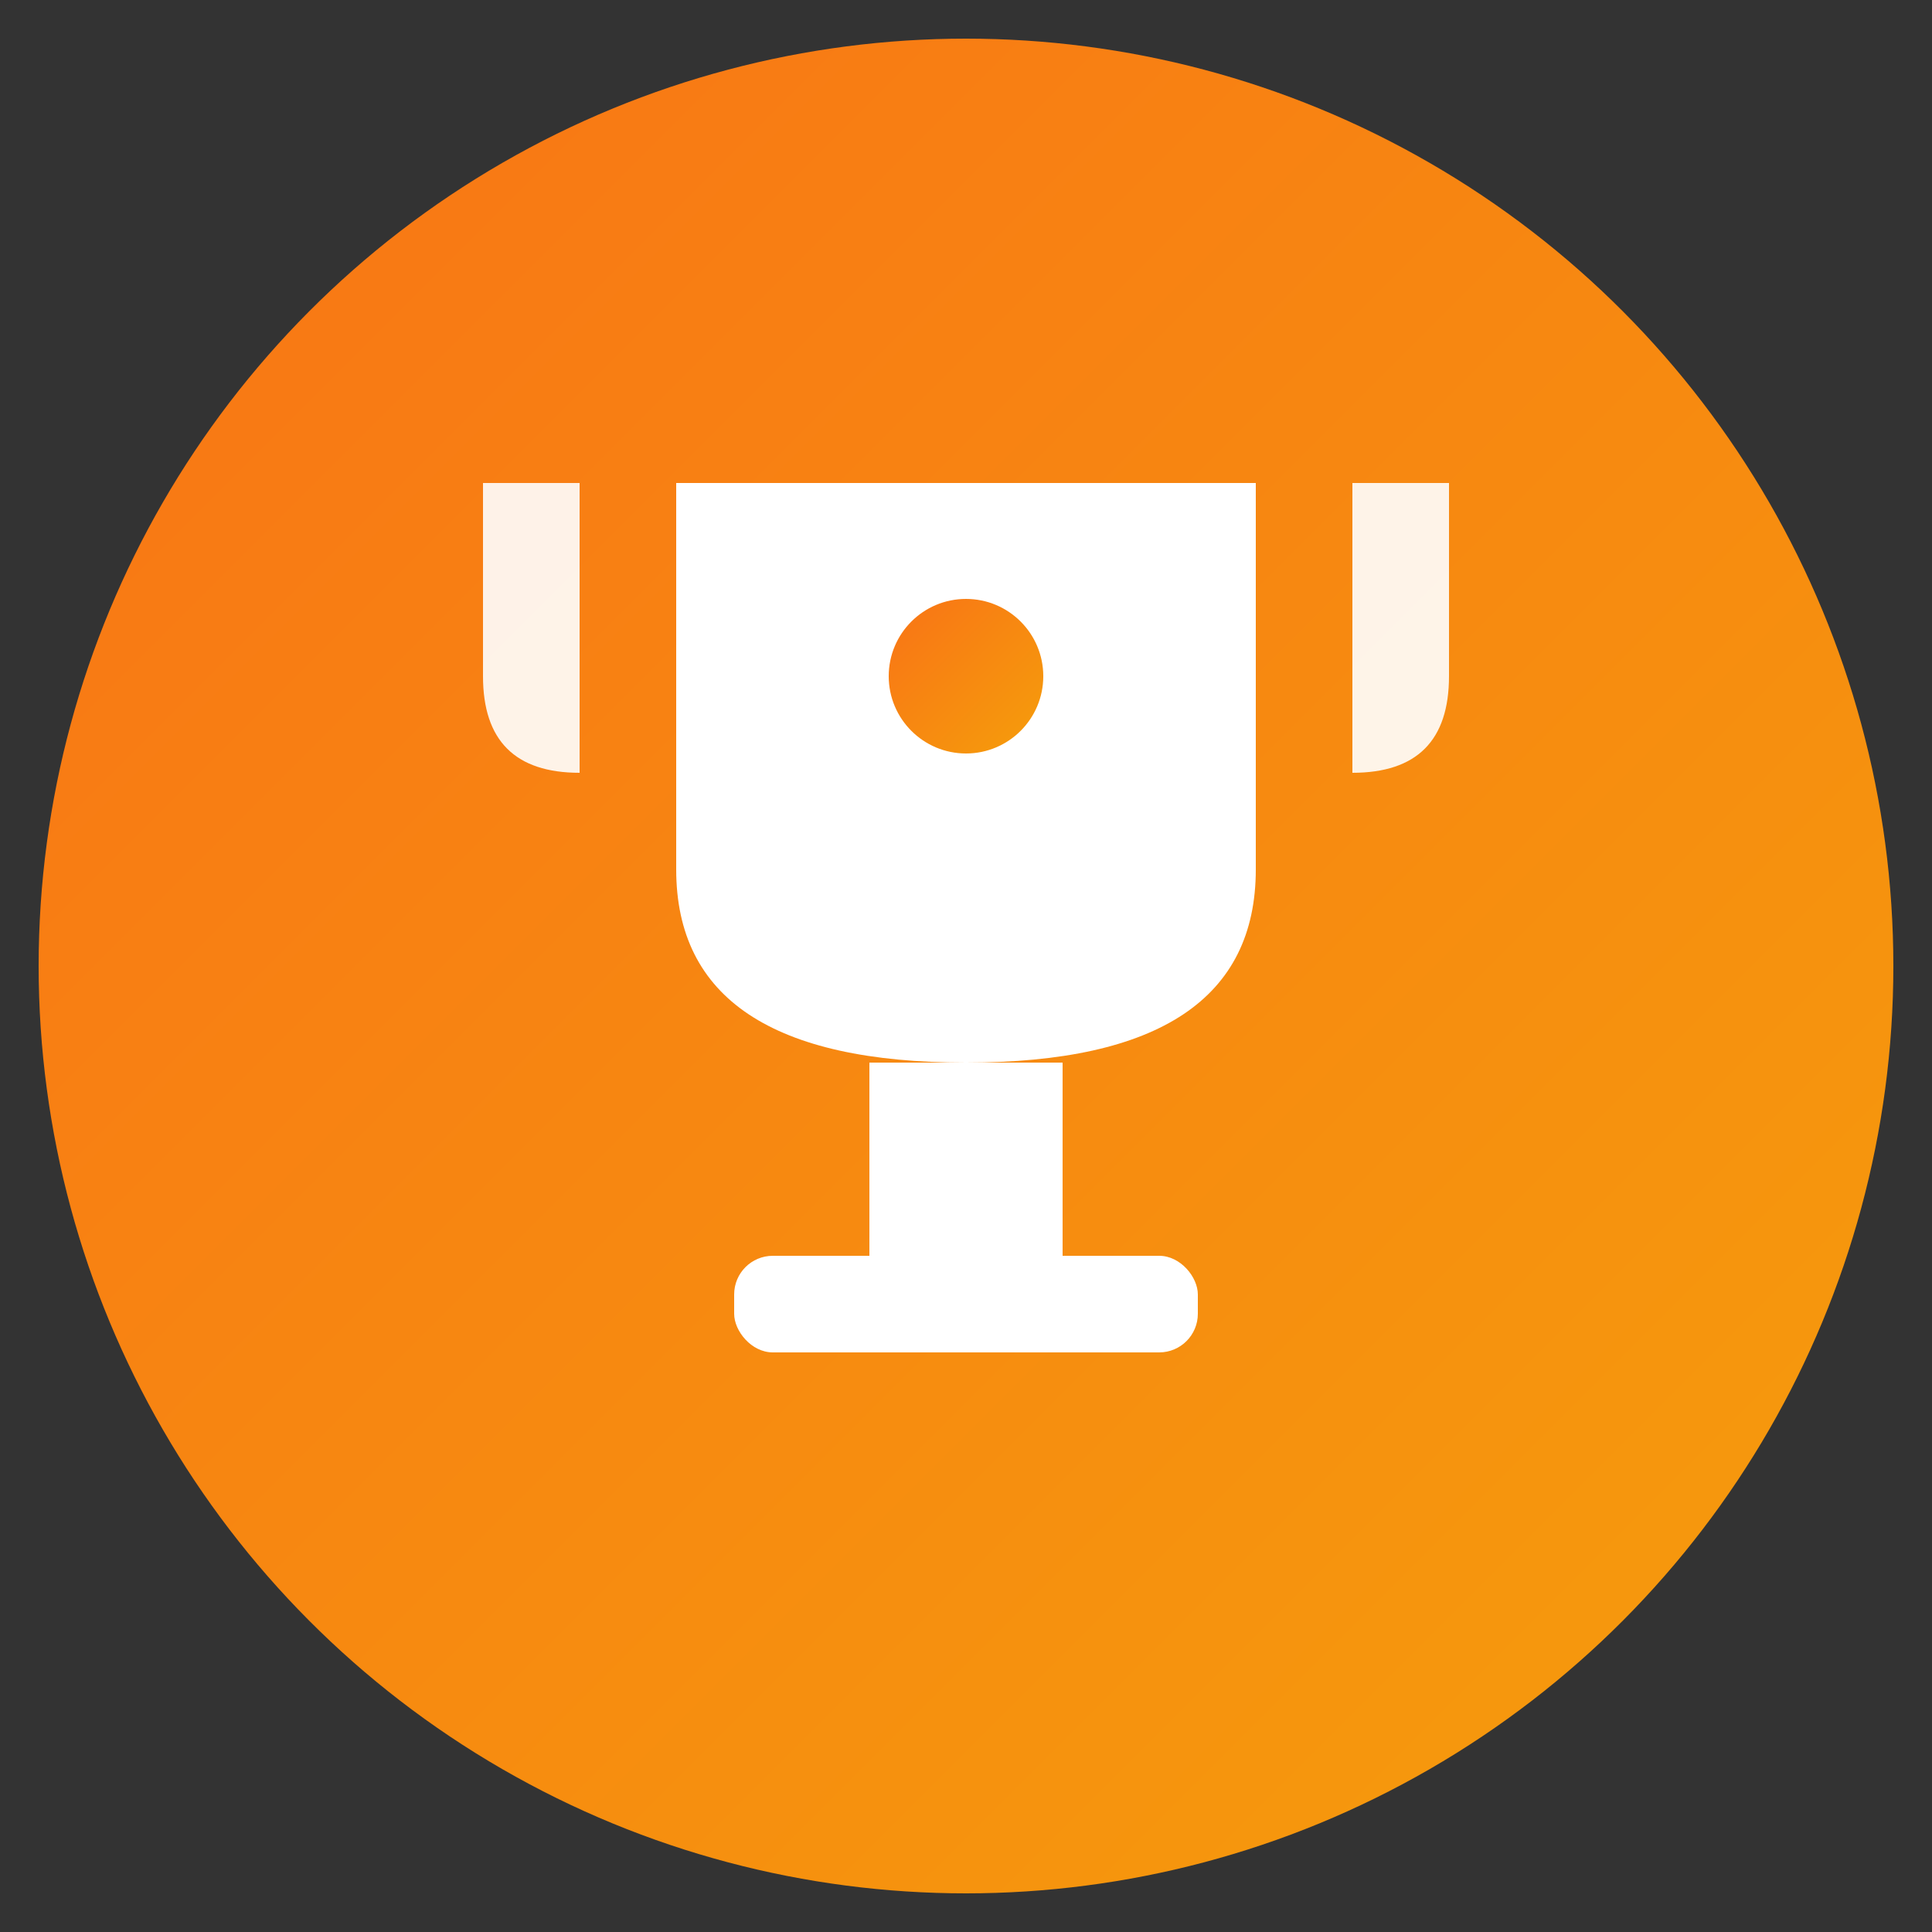 <svg xmlns="http://www.w3.org/2000/svg" viewBox="0 0 100 100">
  <rect x="0" y="0" width="100" height="100" fill="#333333" stroke="none"/>
  <defs>
    <linearGradient id="grad" x1="0%" y1="0%" x2="100%" y2="100%">
      <stop offset="0%" style="stop-color:#f97316;stop-opacity:1" />
      <stop offset="100%" style="stop-color:#f59e0b;stop-opacity:1" />
    </linearGradient>
  </defs>
  
  <!-- Background circle -->
  <circle cx="50" cy="50" r="48" fill="url(#grad)"/>
  
  <!-- Trophy icon -->
  <path d="M 30 35 L 30 25 L 25 25 L 25 35 Q 25 40 30 40 L 30 35 Z" fill="white" opacity="0.9"/>
  <path d="M 70 35 L 70 25 L 75 25 L 75 35 Q 75 40 70 40 L 70 35 Z" fill="white" opacity="0.9"/>
  
  <path d="M 35 25 L 35 45 Q 35 55 50 55 Q 65 55 65 45 L 65 25 Z" fill="white"/>
  
  <rect x="45" y="55" width="10" height="10" fill="white"/>
  <rect x="38" y="65" width="24" height="5" rx="2" fill="white"/>
  
  <circle cx="50" cy="35" r="4" fill="url(#grad)"/>
</svg>
